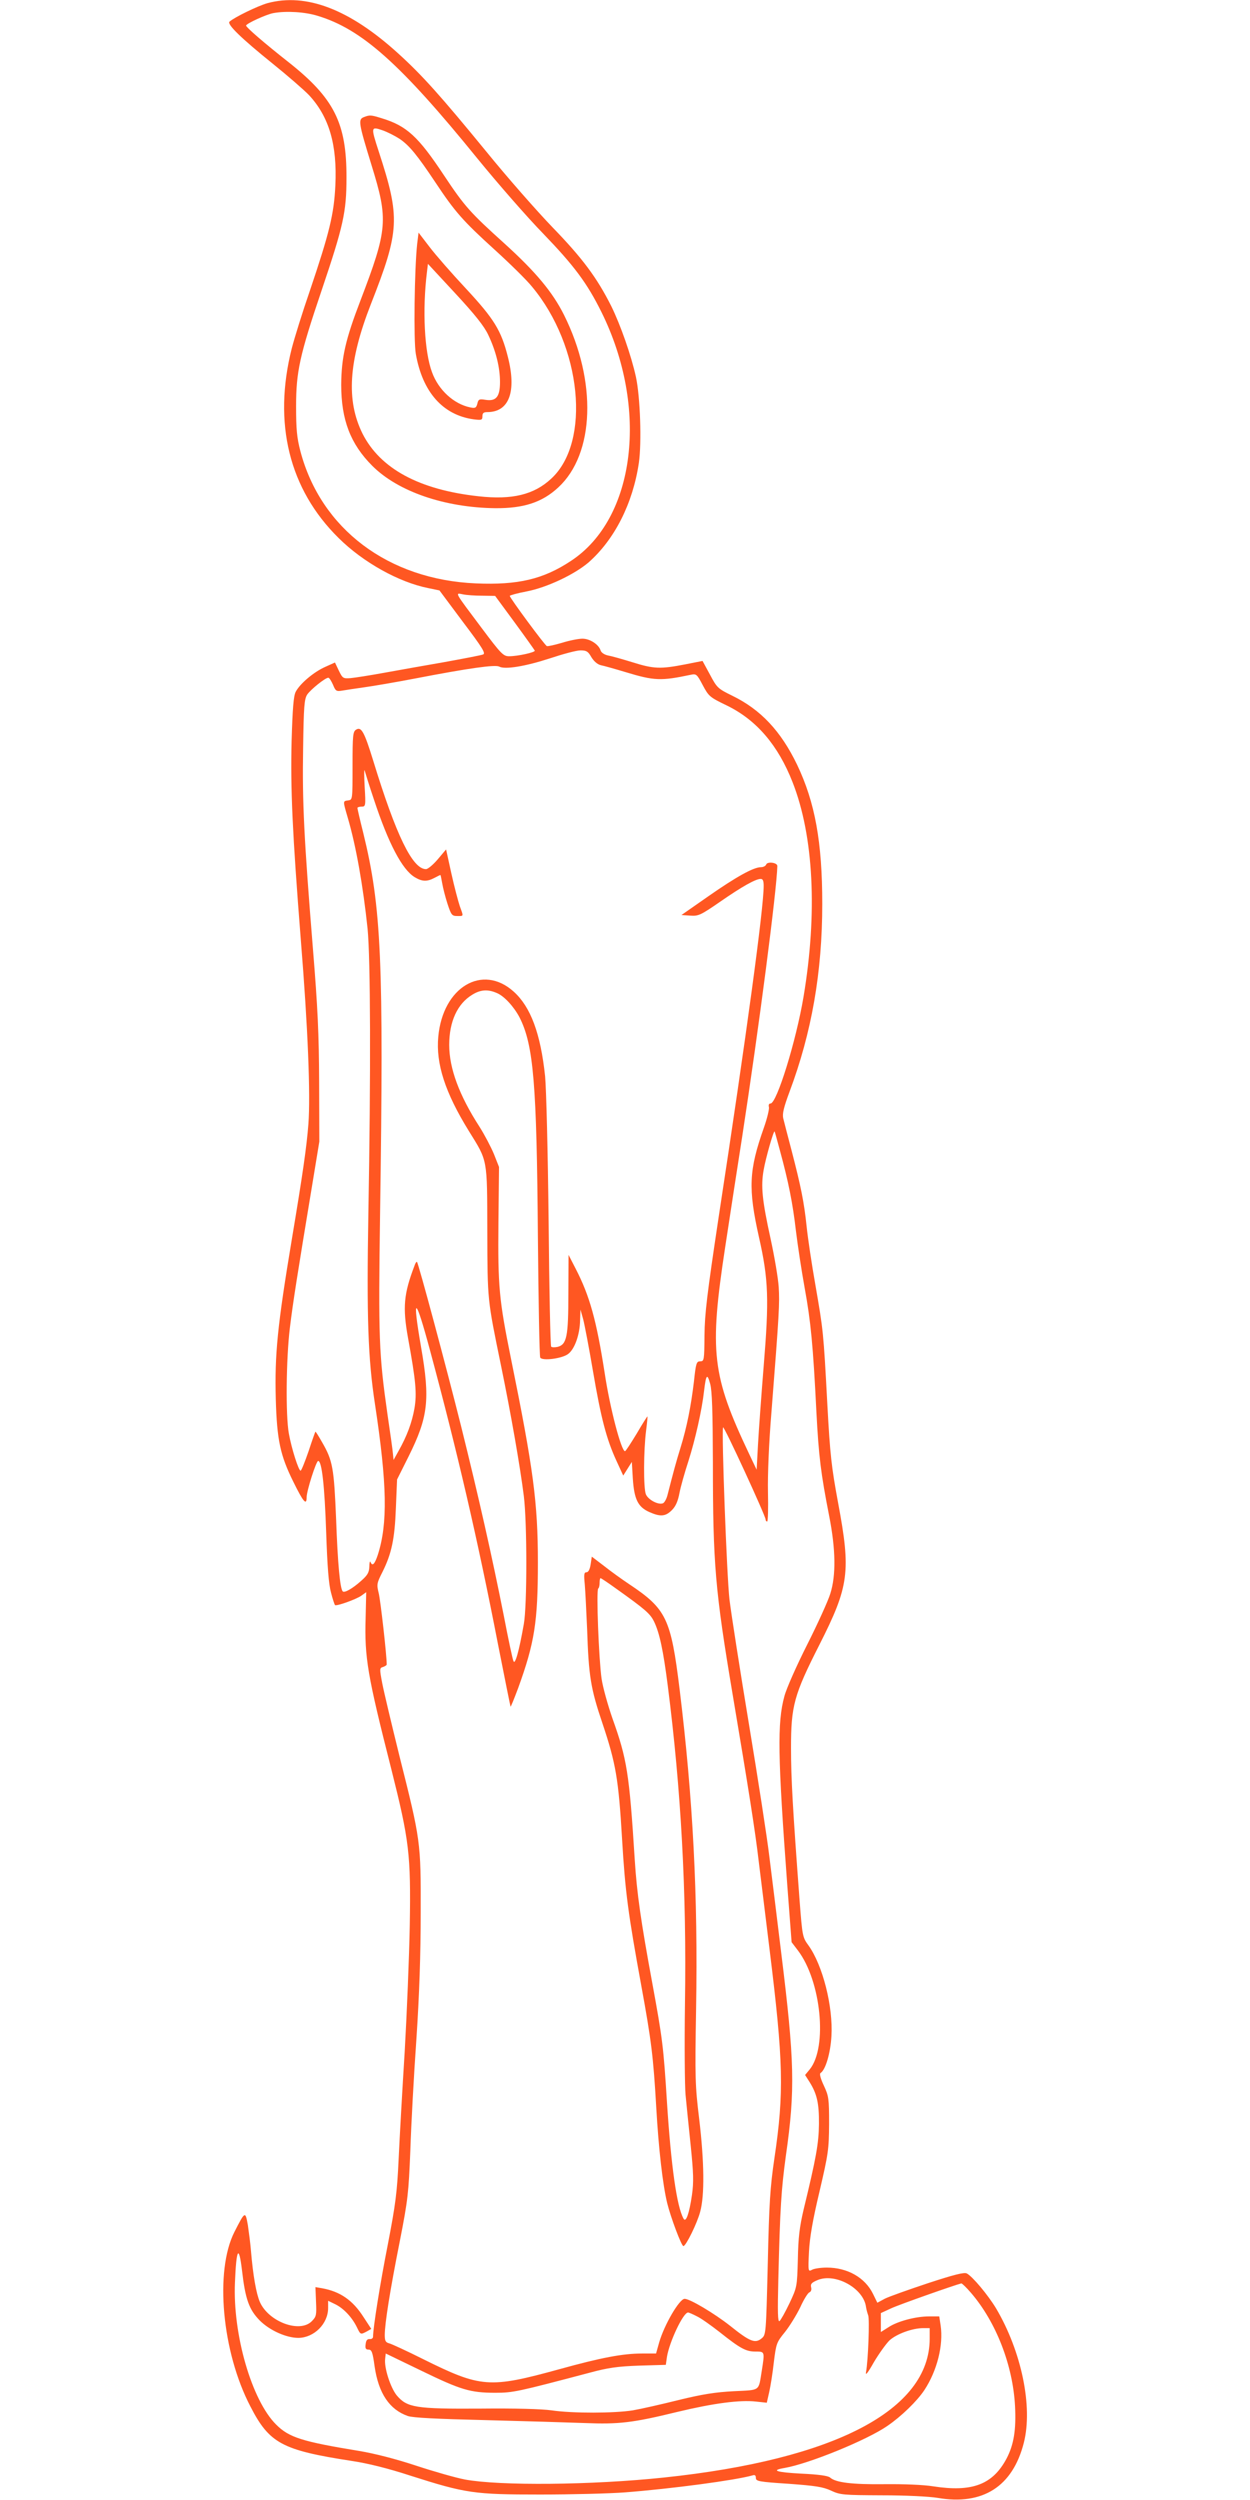 <?xml version="1.0" standalone="no"?>
<!DOCTYPE svg PUBLIC "-//W3C//DTD SVG 20010904//EN"
 "http://www.w3.org/TR/2001/REC-SVG-20010904/DTD/svg10.dtd">
<svg version="1.0" xmlns="http://www.w3.org/2000/svg"
 width="640pt" height="1280pt" viewBox="0 0 640 1280"
 preserveAspectRatio="xMidYMid meet">
<g transform="translate(0,1280) scale(0.1,-0.1)"
fill="#ff5722" stroke="none">
<path d="M1370 12784 c-50 -14 -171 -73 -195 -95 -14 -13 60 -85 220 -214 77
-62 161 -135 187 -162 103 -111 145 -254 135 -463 -7 -146 -30 -241 -131 -540
-37 -107 -78 -239 -92 -293 -97 -383 -14 -722 240 -972 125 -124 308 -226 458
-256 l58 -12 120 -161 c102 -135 118 -162 103 -167 -10 -4 -99 -21 -198 -39
-99 -17 -238 -42 -310 -55 -71 -13 -148 -25 -170 -27 -38 -3 -41 -1 -60 38
l-20 42 -51 -23 c-58 -26 -128 -85 -150 -127 -11 -21 -16 -85 -21 -251 -6
-251 4 -469 47 -1017 37 -456 50 -797 39 -945 -9 -117 -29 -256 -84 -585 -75
-450 -89 -594 -83 -824 6 -210 23 -288 90 -423 51 -104 68 -123 68 -79 0 33
49 186 59 186 19 0 33 -129 41 -365 6 -178 13 -267 25 -310 8 -32 18 -61 20
-63 7 -7 108 29 135 48 l25 18 -3 -132 c-6 -203 9 -292 132 -776 91 -363 100
-433 94 -798 -3 -163 -15 -454 -26 -647 -12 -192 -26 -440 -31 -550 -8 -173
-16 -232 -55 -435 -40 -202 -76 -429 -76 -474 0 -8 -8 -13 -17 -12 -13 1 -19
-7 -21 -27 -3 -21 1 -27 15 -27 16 0 21 -13 31 -86 20 -138 76 -221 170 -254
26 -9 147 -15 397 -21 198 -5 427 -12 509 -15 174 -7 245 1 474 57 187 45 321
62 402 53 l56 -6 12 53 c7 30 18 99 24 154 12 97 14 102 57 155 24 30 59 87
78 126 18 40 39 74 47 77 9 4 12 14 9 26 -4 17 2 24 33 37 91 38 236 -42 248
-138 2 -13 7 -31 11 -42 8 -18 0 -233 -11 -291 -4 -21 9 -5 40 50 26 44 62 94
80 112 36 33 117 63 173 63 l33 0 0 -54 c0 -365 -486 -619 -1361 -711 -369
-39 -842 -43 -1019 -10 -47 9 -159 41 -250 71 -103 34 -212 62 -290 75 -293
48 -360 69 -426 135 -125 124 -223 462 -211 729 7 173 20 195 36 61 17 -148
36 -201 91 -257 51 -51 136 -89 198 -89 80 1 152 72 152 153 l0 37 39 -19 c43
-22 85 -68 109 -118 18 -37 18 -37 50 -20 l23 13 -40 61 c-55 86 -119 130
-211 147 l-35 6 3 -75 c3 -68 2 -76 -22 -100 -62 -62 -222 -2 -266 100 -18 43
-34 131 -45 260 -3 39 -11 98 -16 133 -13 72 -14 72 -69 -36 -101 -200 -64
-613 82 -893 97 -189 162 -224 519 -279 81 -12 186 -38 299 -75 285 -91 327
-97 665 -97 160 0 355 5 435 11 243 19 564 62 653 87 12 4 17 0 17 -13 0 -17
15 -20 168 -30 137 -10 176 -16 217 -35 47 -22 63 -23 260 -24 123 0 241 -6
285 -13 232 -40 385 58 442 282 47 185 -12 468 -142 688 -41 68 -120 163 -150
179 -13 7 -65 -6 -199 -50 -99 -33 -198 -68 -220 -79 l-39 -21 -22 45 c-41 84
-131 135 -237 135 -30 0 -64 -5 -75 -11 -20 -11 -21 -10 -16 92 4 75 19 162
54 309 45 193 48 214 49 345 0 132 -2 143 -27 197 -17 36 -23 60 -17 64 26 16
51 102 56 189 9 152 -45 364 -118 465 -30 41 -31 47 -45 229 -35 468 -44 626
-44 781 0 216 15 272 145 528 153 302 162 375 96 728 -34 184 -41 245 -55 504
-20 375 -21 378 -61 610 -19 107 -39 242 -45 300 -13 126 -30 208 -77 389 -20
75 -39 150 -43 166 -5 23 3 56 32 134 114 304 168 614 168 963 0 317 -37 520
-129 713 -83 172 -186 282 -332 353 -73 36 -78 40 -114 108 l-38 70 -91 -18
c-124 -24 -159 -23 -267 11 -52 16 -108 32 -126 35 -19 4 -35 15 -38 26 -10
31 -55 60 -93 60 -19 0 -66 -9 -104 -21 -38 -11 -73 -19 -78 -17 -10 3 -190
247 -190 257 0 3 39 14 87 23 103 20 243 86 316 148 133 117 227 301 258 510
15 104 7 338 -15 440 -24 110 -79 266 -126 362 -74 147 -148 246 -300 403 -80
83 -234 258 -341 390 -231 282 -327 390 -452 503 -248 225 -469 309 -667 256z
m256 -65 c226 -68 425 -246 817 -729 105 -129 257 -303 337 -385 159 -165 225
-253 299 -402 244 -492 175 -1058 -156 -1275 -142 -94 -271 -124 -486 -115
-449 19 -794 279 -899 677 -18 69 -22 112 -22 230 0 176 18 260 131 594 111
329 127 400 127 576 1 280 -63 407 -297 592 -122 96 -217 178 -217 187 0 10
105 58 140 64 66 12 162 6 226 -14z m843 -2969 l66 -1 100 -136 c55 -75 101
-140 103 -144 4 -9 -88 -29 -131 -29 -30 0 -41 11 -142 146 -141 188 -136 179
-95 171 18 -4 62 -7 99 -7z m559 -315 c13 -21 31 -37 49 -41 15 -3 72 -19 125
-35 148 -45 182 -46 334 -14 29 6 32 4 62 -53 31 -58 36 -62 125 -105 151 -74
261 -203 335 -392 108 -275 128 -669 56 -1099 -38 -226 -137 -546 -169 -546
-8 0 -11 -7 -8 -19 2 -10 -9 -57 -26 -105 -77 -218 -81 -311 -25 -561 49 -216
52 -319 24 -660 -12 -149 -25 -328 -29 -400 l-7 -130 -38 80 c-191 403 -205
522 -123 1060 26 171 65 425 87 565 86 560 177 1261 180 1386 0 18 -51 24 -57
8 -3 -8 -15 -14 -27 -14 -38 0 -126 -49 -268 -148 l-139 -97 45 -3 c42 -3 53
2 153 71 114 79 182 117 208 117 11 0 15 -10 15 -36 0 -114 -86 -750 -231
-1699 -59 -392 -71 -492 -72 -602 -1 -128 -2 -133 -22 -133 -19 0 -22 -9 -32
-103 -15 -126 -36 -233 -69 -340 -23 -74 -36 -123 -66 -240 -5 -21 -16 -41
-24 -44 -24 -9 -75 18 -87 46 -13 31 -12 225 1 326 5 39 8 71 7 73 -1 1 -26
-38 -55 -88 -30 -49 -56 -90 -60 -90 -19 0 -77 220 -104 400 -42 269 -76 394
-149 535 l-36 70 -1 -198 c0 -220 -8 -261 -55 -273 -14 -3 -29 -3 -33 1 -4 4
-10 291 -13 638 -4 368 -12 679 -18 746 -23 219 -74 356 -161 434 -160 144
-363 23 -386 -231 -13 -138 35 -286 156 -482 98 -158 94 -137 95 -515 1 -357
0 -345 70 -686 51 -248 98 -517 117 -669 17 -137 17 -561 0 -655 -25 -142 -45
-211 -53 -190 -5 11 -27 115 -49 230 -60 303 -129 610 -219 972 -76 304 -218
833 -226 842 -3 2 -9 -7 -13 -20 -55 -144 -61 -213 -33 -369 40 -220 46 -284
33 -361 -13 -73 -38 -141 -82 -219 l-25 -45 -3 30 c-1 17 -14 108 -28 203 -44
309 -47 392 -38 1027 19 1298 7 1570 -86 1950 -17 67 -30 125 -30 128 0 4 10
7 21 7 21 0 22 3 16 103 -3 56 -3 93 0 82 3 -11 24 -79 48 -150 74 -224 144
-357 208 -396 38 -23 63 -24 101 -4 15 8 29 15 31 15 1 0 5 -19 9 -42 4 -24
16 -71 27 -105 19 -58 23 -63 50 -63 34 0 33 -4 13 51 -8 24 -28 99 -43 167
l-27 123 -43 -51 c-23 -27 -50 -50 -60 -50 -69 0 -153 173 -270 555 -46 149
-61 176 -88 159 -16 -10 -18 -28 -18 -185 0 -173 0 -174 -22 -177 -28 -4 -28
-1 -3 -87 43 -146 79 -351 102 -570 15 -154 17 -734 4 -1460 -9 -527 -2 -741
34 -975 62 -410 66 -611 14 -772 -16 -48 -28 -59 -37 -35 -3 6 -6 -4 -6 -24
-1 -30 -9 -44 -42 -73 -42 -38 -85 -63 -94 -54 -14 13 -26 144 -34 368 -11
264 -17 301 -72 396 -17 30 -32 54 -34 54 -1 0 -17 -45 -35 -100 -19 -55 -37
-100 -41 -100 -10 0 -46 112 -60 190 -17 93 -14 382 5 540 16 132 38 271 114
730 l37 225 -1 305 c-1 245 -7 379 -32 685 -45 557 -55 748 -50 1024 3 215 6
252 21 275 18 26 92 86 108 86 5 0 15 -16 24 -36 13 -32 17 -35 47 -30 18 3
69 11 113 17 44 6 161 26 260 45 275 53 410 72 431 61 29 -16 133 1 259 42 66
22 136 41 157 41 31 0 39 -5 56 -35z m-485 -1719 c38 -15 88 -70 117 -125 72
-142 88 -339 94 -1123 3 -334 8 -613 12 -619 11 -18 111 -5 142 18 34 24 61
100 62 173 l2 55 14 -50 c7 -27 30 -147 50 -265 41 -241 69 -348 120 -459 l35
-76 22 35 22 35 5 -85 c7 -106 26 -145 83 -171 58 -26 84 -24 117 9 20 20 31
46 39 88 6 32 27 106 46 164 34 107 69 260 80 360 10 83 16 90 31 35 10 -37
13 -139 14 -405 0 -519 12 -655 101 -1185 80 -474 117 -710 133 -850 9 -71 34
-276 56 -455 71 -574 75 -734 25 -1070 -22 -149 -27 -230 -34 -540 -9 -363 -9
-364 -32 -383 -33 -27 -60 -16 -161 65 -80 63 -207 139 -233 138 -27 -1 -104
-133 -130 -223 l-16 -57 -72 0 c-98 0 -209 -21 -422 -80 -360 -99 -402 -96
-700 52 -82 41 -160 77 -172 80 -19 5 -23 13 -23 43 0 58 27 229 77 480 42
214 45 247 54 465 4 129 18 386 31 570 15 224 22 437 22 645 1 366 0 371 -109
805 -40 162 -80 330 -88 372 -14 74 -14 78 4 83 11 4 19 9 19 13 0 48 -32 330
-41 365 -11 45 -10 51 20 110 46 93 62 167 68 327 l6 145 59 118 c100 201 111
290 64 559 -47 273 -30 266 46 -17 139 -516 244 -968 348 -1505 34 -173 63
-316 64 -318 2 -1 19 42 39 95 84 232 101 338 101 643 0 306 -23 479 -138
1045 -61 302 -67 366 -64 695 l3 285 -26 66 c-15 36 -48 99 -74 140 -104 161
-155 299 -155 419 0 120 42 211 118 257 42 26 79 29 125 9z m1450 -806 c44
-161 66 -272 82 -411 9 -74 29 -206 45 -294 31 -170 43 -292 60 -635 12 -229
23 -315 65 -530 34 -172 36 -306 6 -400 -11 -36 -64 -153 -118 -260 -54 -107
-107 -226 -117 -265 -37 -135 -34 -307 15 -969 l22 -290 32 -42 c119 -156 153
-495 61 -609 l-24 -29 23 -36 c38 -61 49 -109 48 -215 -1 -99 -14 -172 -79
-440 -20 -86 -27 -141 -29 -252 -4 -142 -4 -143 -43 -226 -22 -46 -45 -87 -51
-91 -9 -6 -10 46 -6 211 9 371 15 462 39 638 48 335 44 485 -24 1035 -22 179
-49 402 -61 495 -11 94 -58 397 -104 675 -46 278 -91 566 -100 640 -14 122
-41 856 -33 882 4 11 218 -454 218 -472 0 -6 3 -10 8 -10 4 0 6 67 4 150 -2
88 5 256 18 412 40 510 42 554 37 638 -3 47 -22 157 -41 245 -44 200 -51 272
-36 355 10 59 51 203 56 197 1 -1 13 -45 27 -97z m979 -5850 c128 -149 214
-370 225 -580 6 -120 -6 -196 -43 -267 -71 -134 -176 -174 -376 -143 -49 8
-150 12 -248 11 -166 -2 -251 8 -280 34 -10 9 -59 16 -147 20 -131 7 -158 17
-86 29 126 22 422 143 526 215 72 49 153 128 190 184 65 99 98 230 83 331 l-7
46 -53 0 c-68 0 -162 -25 -208 -56 l-38 -24 0 48 0 49 52 24 c40 19 327 120
360 128 4 0 26 -21 50 -49z m-1403 -120 c21 -10 73 -47 115 -80 107 -85 135
-100 184 -100 48 0 48 1 32 -100 -17 -105 -5 -96 -143 -103 -94 -5 -159 -15
-282 -45 -88 -22 -194 -46 -235 -53 -93 -15 -308 -16 -416 0 -50 7 -189 11
-365 9 -331 -2 -375 5 -428 68 -32 40 -65 142 -59 187 l3 27 182 -88 c202 -98
250 -113 379 -113 91 0 113 5 484 103 93 25 141 32 252 36 l137 4 6 42 c13 77
83 226 108 226 4 0 25 -9 46 -20z"/>
<path d="M1862 12200 c-29 -12 -26 -30 40 -245 87 -281 83 -328 -57 -695 -76
-198 -97 -290 -98 -430 0 -179 47 -303 159 -415 132 -132 371 -214 630 -217
146 -1 240 30 322 106 187 172 199 544 30 883 -59 118 -145 221 -306 367 -174
157 -203 189 -308 347 -133 201 -192 255 -321 294 -55 17 -60 17 -91 5z m184
-111 c50 -34 90 -83 184 -224 99 -149 139 -195 302 -343 77 -70 164 -155 192
-190 254 -304 303 -795 98 -983 -88 -82 -200 -109 -371 -90 -304 33 -504 141
-595 321 -84 170 -72 369 43 663 148 377 151 442 40 782 -41 126 -40 128 19
108 26 -9 65 -29 88 -44z"/>
<path d="M2136 11552 c-14 -127 -19 -497 -7 -564 34 -195 138 -313 296 -335
41 -5 45 -4 45 16 0 16 6 21 25 21 112 0 151 105 105 284 -34 135 -71 194
-214 348 -72 77 -156 173 -187 214 l-56 73 -7 -57z m364 -467 c39 -82 60 -166
60 -241 0 -76 -20 -100 -75 -91 -31 5 -36 3 -41 -20 -6 -22 -11 -24 -36 -19
-84 17 -163 89 -196 180 -39 104 -50 319 -26 513 l5 42 140 -151 c101 -109
148 -168 169 -213z"/>
<path d="M3024 4790 c-4 -26 -12 -40 -21 -40 -13 0 -14 -11 -9 -62 3 -35 8
-137 12 -228 8 -242 18 -305 79 -485 68 -203 82 -284 100 -591 16 -271 31
-382 99 -754 51 -279 61 -360 76 -620 12 -211 33 -395 56 -490 18 -73 73 -220
83 -220 13 0 71 118 86 176 23 84 21 254 -5 474 -21 172 -22 211 -16 565 10
581 -16 1075 -84 1633 -45 367 -68 414 -260 542 -36 24 -93 65 -127 92 l-63
48 -6 -40z m128 -122 c153 -109 177 -130 197 -171 28 -58 47 -148 70 -328 68
-533 97 -1054 88 -1629 -3 -212 -1 -421 3 -465 4 -44 16 -160 26 -257 15 -146
16 -190 7 -255 -14 -97 -31 -144 -43 -123 -35 62 -64 270 -85 595 -18 287 -23
327 -75 610 -59 320 -79 460 -90 632 -28 445 -40 517 -114 724 -24 69 -50 162
-56 205 -14 98 -28 454 -17 461 4 2 7 15 7 29 0 13 2 24 5 24 2 0 37 -23 77
-52z"/>
</g>
</svg>
